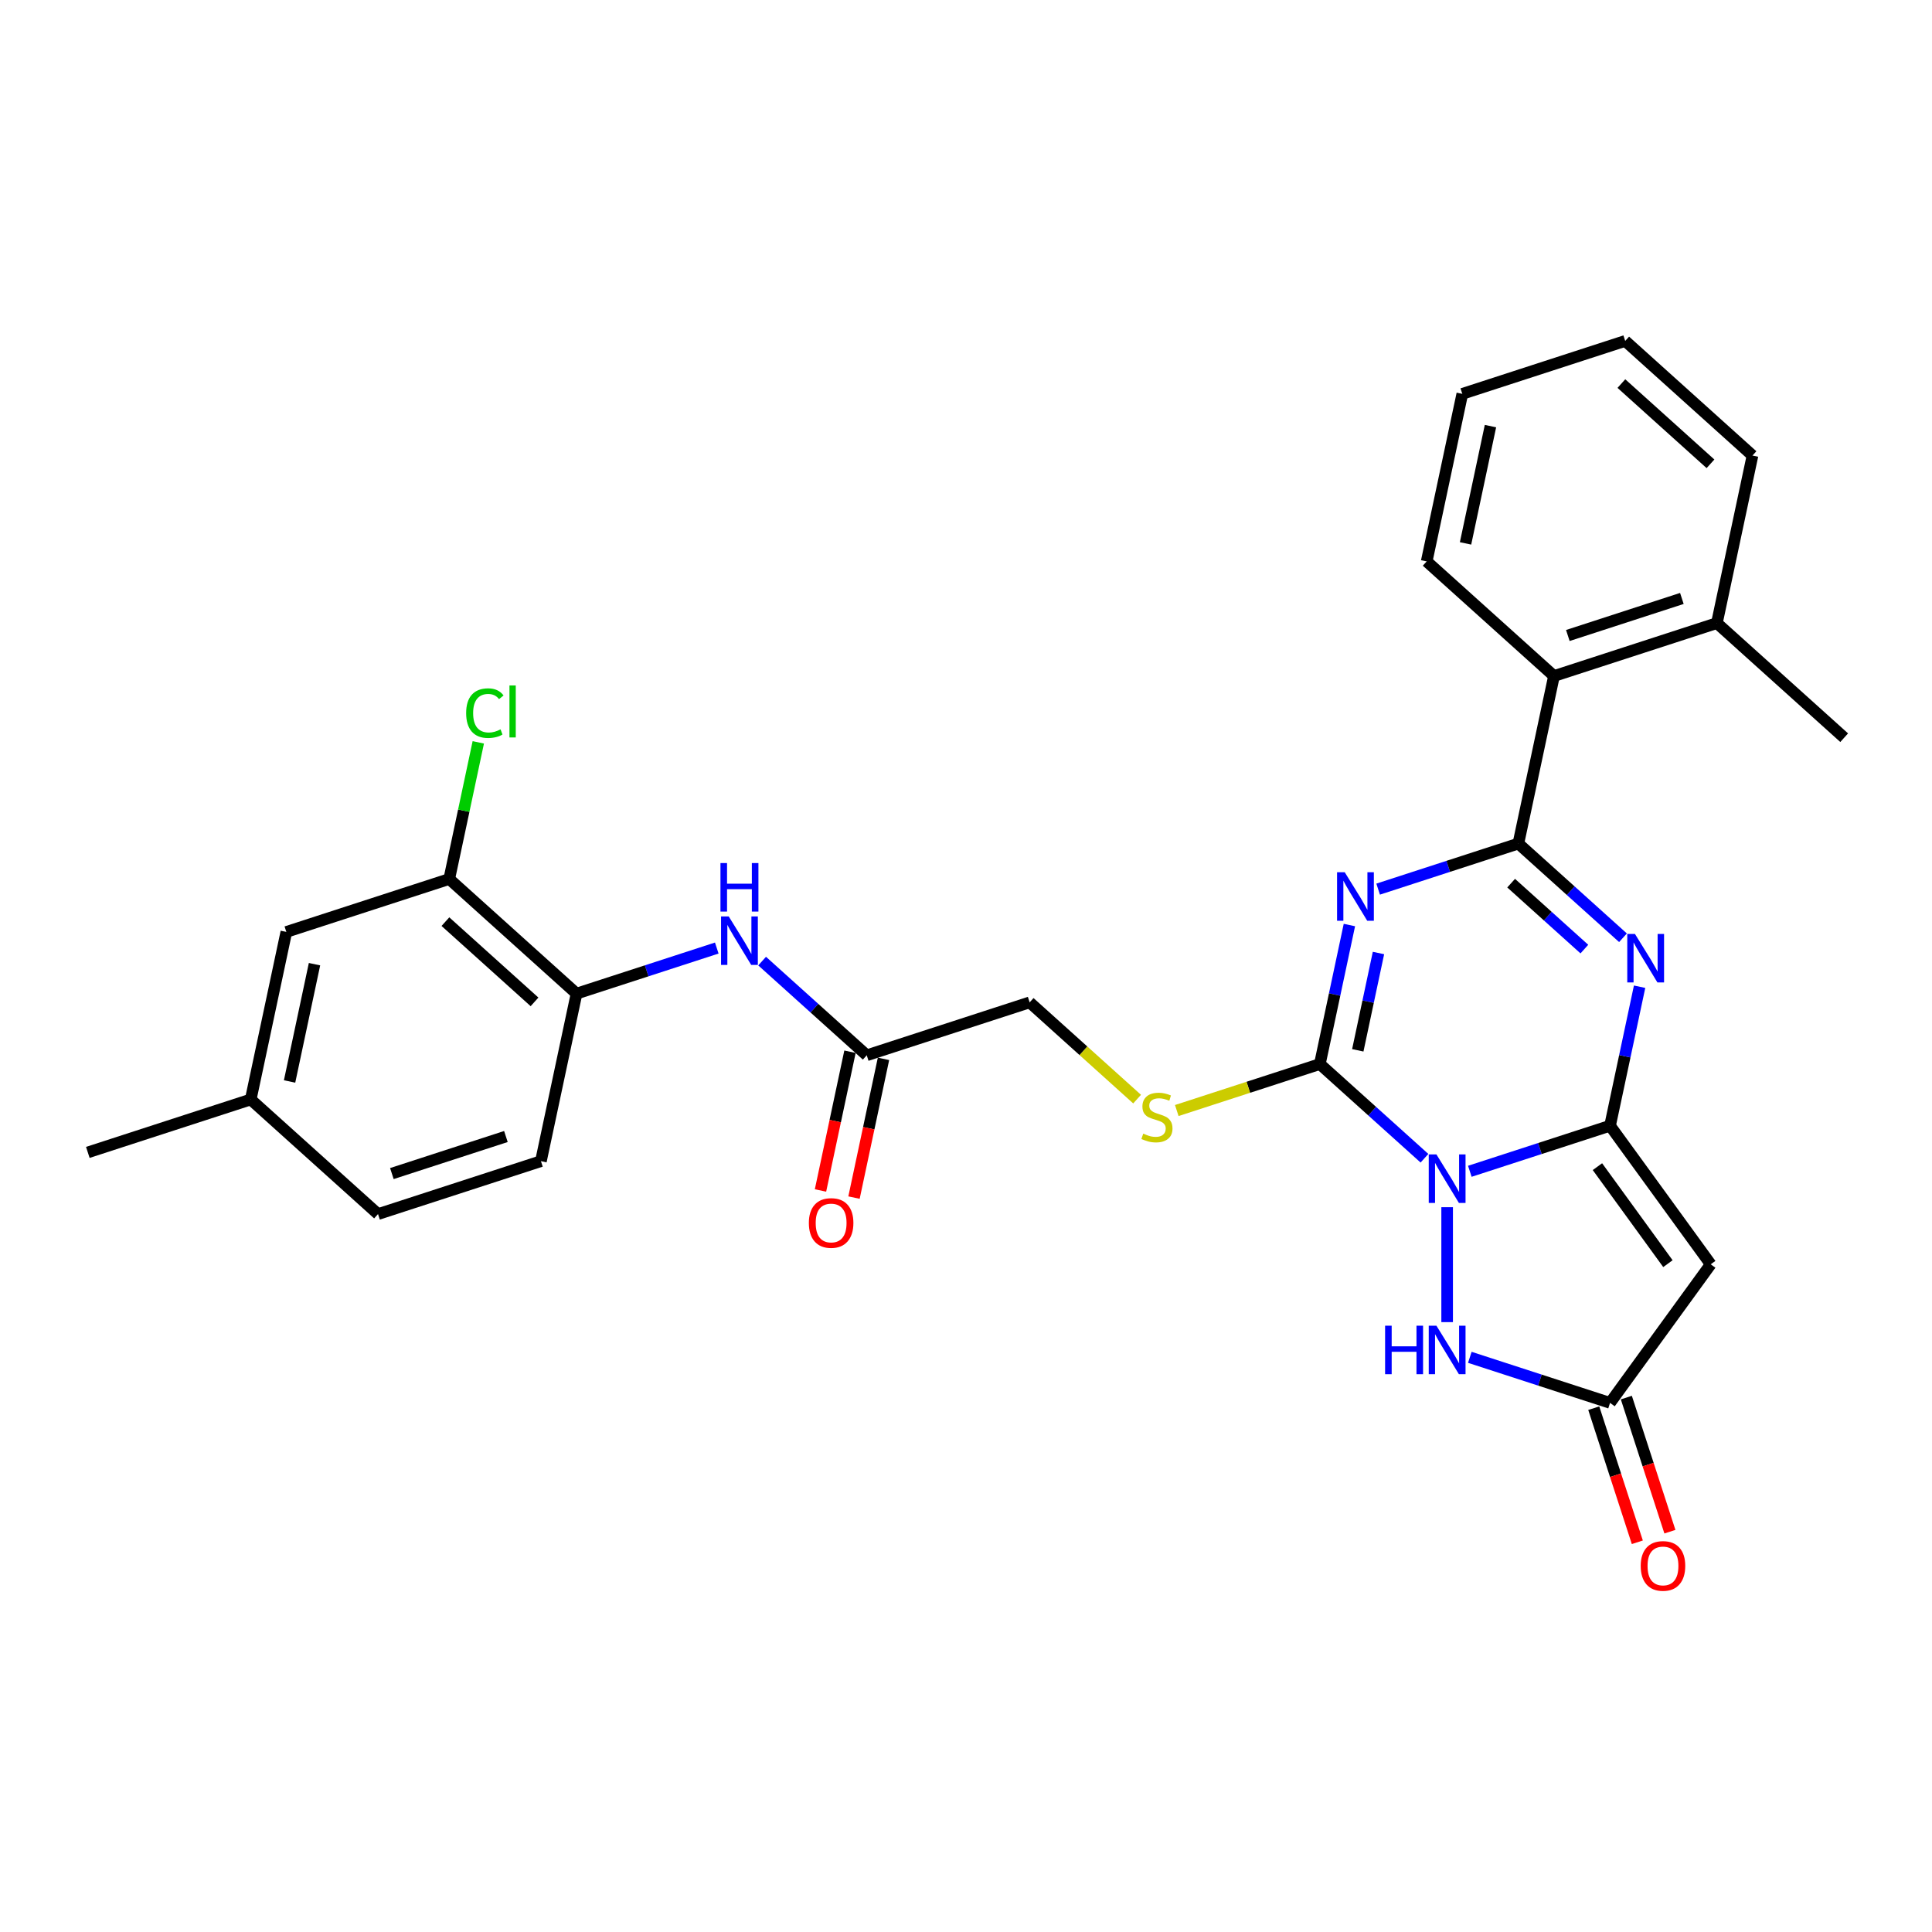 <?xml version='1.0' encoding='iso-8859-1'?>
<svg version='1.1' baseProfile='full'
              xmlns='http://www.w3.org/2000/svg'
                      xmlns:rdkit='http://www.rdkit.org/xml'
                      xmlns:xlink='http://www.w3.org/1999/xlink'
                  xml:space='preserve'
width='1000px' height='1000px' viewBox='0 0 1000 1000'>
<!-- END OF HEADER -->
<rect style='opacity:1.0;fill:#FFFFFF;stroke:none' width='1000' height='1000' x='0' y='0'> </rect>
<path class='bond-0' d='M 760.776,606.26 L 797.067,594.468' style='fill:none;fill-rule:evenodd;stroke:#0000FF;stroke-width:6px;stroke-linecap:butt;stroke-linejoin:miter;stroke-opacity:1' />
<path class='bond-0' d='M 797.067,594.468 L 833.358,582.677' style='fill:none;fill-rule:evenodd;stroke:#000000;stroke-width:6px;stroke-linecap:butt;stroke-linejoin:miter;stroke-opacity:1' />
<path class='bond-2' d='M 737.299,599.504 L 710.225,575.127' style='fill:none;fill-rule:evenodd;stroke:#0000FF;stroke-width:6px;stroke-linecap:butt;stroke-linejoin:miter;stroke-opacity:1' />
<path class='bond-2' d='M 710.225,575.127 L 683.151,550.749' style='fill:none;fill-rule:evenodd;stroke:#000000;stroke-width:6px;stroke-linecap:butt;stroke-linejoin:miter;stroke-opacity:1' />
<path class='bond-6' d='M 749.038,624.845 L 749.038,684.332' style='fill:none;fill-rule:evenodd;stroke:#0000FF;stroke-width:6px;stroke-linecap:butt;stroke-linejoin:miter;stroke-opacity:1' />
<path class='bond-3' d='M 833.358,582.677 L 841.005,546.701' style='fill:none;fill-rule:evenodd;stroke:#000000;stroke-width:6px;stroke-linecap:butt;stroke-linejoin:miter;stroke-opacity:1' />
<path class='bond-3' d='M 841.005,546.701 L 848.652,510.725' style='fill:none;fill-rule:evenodd;stroke:#0000FF;stroke-width:6px;stroke-linecap:butt;stroke-linejoin:miter;stroke-opacity:1' />
<path class='bond-5' d='M 833.358,582.677 L 885.471,654.404' style='fill:none;fill-rule:evenodd;stroke:#000000;stroke-width:6px;stroke-linecap:butt;stroke-linejoin:miter;stroke-opacity:1' />
<path class='bond-5' d='M 826.83,603.858 L 863.309,654.067' style='fill:none;fill-rule:evenodd;stroke:#000000;stroke-width:6px;stroke-linecap:butt;stroke-linejoin:miter;stroke-opacity:1' />
<path class='bond-1' d='M 698.445,478.797 L 690.798,514.773' style='fill:none;fill-rule:evenodd;stroke:#0000FF;stroke-width:6px;stroke-linecap:butt;stroke-linejoin:miter;stroke-opacity:1' />
<path class='bond-1' d='M 690.798,514.773 L 683.151,550.749' style='fill:none;fill-rule:evenodd;stroke:#000000;stroke-width:6px;stroke-linecap:butt;stroke-linejoin:miter;stroke-opacity:1' />
<path class='bond-1' d='M 713.495,493.277 L 708.142,518.46' style='fill:none;fill-rule:evenodd;stroke:#0000FF;stroke-width:6px;stroke-linecap:butt;stroke-linejoin:miter;stroke-opacity:1' />
<path class='bond-1' d='M 708.142,518.46 L 702.789,543.643' style='fill:none;fill-rule:evenodd;stroke:#000000;stroke-width:6px;stroke-linecap:butt;stroke-linejoin:miter;stroke-opacity:1' />
<path class='bond-4' d='M 713.323,460.213 L 749.614,448.421' style='fill:none;fill-rule:evenodd;stroke:#0000FF;stroke-width:6px;stroke-linecap:butt;stroke-linejoin:miter;stroke-opacity:1' />
<path class='bond-4' d='M 749.614,448.421 L 785.905,436.629' style='fill:none;fill-rule:evenodd;stroke:#000000;stroke-width:6px;stroke-linecap:butt;stroke-linejoin:miter;stroke-opacity:1' />
<path class='bond-9' d='M 683.151,550.749 L 646.124,562.78' style='fill:none;fill-rule:evenodd;stroke:#000000;stroke-width:6px;stroke-linecap:butt;stroke-linejoin:miter;stroke-opacity:1' />
<path class='bond-9' d='M 646.124,562.78 L 609.097,574.81' style='fill:none;fill-rule:evenodd;stroke:#CCCC00;stroke-width:6px;stroke-linecap:butt;stroke-linejoin:miter;stroke-opacity:1' />
<path class='bond-30' d='M 840.053,485.385 L 812.979,461.007' style='fill:none;fill-rule:evenodd;stroke:#0000FF;stroke-width:6px;stroke-linecap:butt;stroke-linejoin:miter;stroke-opacity:1' />
<path class='bond-30' d='M 812.979,461.007 L 785.905,436.629' style='fill:none;fill-rule:evenodd;stroke:#000000;stroke-width:6px;stroke-linecap:butt;stroke-linejoin:miter;stroke-opacity:1' />
<path class='bond-30' d='M 820.066,491.249 L 801.114,474.184' style='fill:none;fill-rule:evenodd;stroke:#0000FF;stroke-width:6px;stroke-linecap:butt;stroke-linejoin:miter;stroke-opacity:1' />
<path class='bond-30' d='M 801.114,474.184 L 782.162,457.12' style='fill:none;fill-rule:evenodd;stroke:#000000;stroke-width:6px;stroke-linecap:butt;stroke-linejoin:miter;stroke-opacity:1' />
<path class='bond-8' d='M 785.905,436.629 L 804.338,349.907' style='fill:none;fill-rule:evenodd;stroke:#000000;stroke-width:6px;stroke-linecap:butt;stroke-linejoin:miter;stroke-opacity:1' />
<path class='bond-29' d='M 885.471,654.404 L 833.358,726.131' style='fill:none;fill-rule:evenodd;stroke:#000000;stroke-width:6px;stroke-linecap:butt;stroke-linejoin:miter;stroke-opacity:1' />
<path class='bond-7' d='M 760.776,702.548 L 797.067,714.339' style='fill:none;fill-rule:evenodd;stroke:#0000FF;stroke-width:6px;stroke-linecap:butt;stroke-linejoin:miter;stroke-opacity:1' />
<path class='bond-7' d='M 797.067,714.339 L 833.358,726.131' style='fill:none;fill-rule:evenodd;stroke:#000000;stroke-width:6px;stroke-linecap:butt;stroke-linejoin:miter;stroke-opacity:1' />
<path class='bond-14' d='M 824.926,728.871 L 836.202,763.575' style='fill:none;fill-rule:evenodd;stroke:#000000;stroke-width:6px;stroke-linecap:butt;stroke-linejoin:miter;stroke-opacity:1' />
<path class='bond-14' d='M 836.202,763.575 L 847.478,798.279' style='fill:none;fill-rule:evenodd;stroke:#FF0000;stroke-width:6px;stroke-linecap:butt;stroke-linejoin:miter;stroke-opacity:1' />
<path class='bond-14' d='M 841.79,723.391 L 853.066,758.095' style='fill:none;fill-rule:evenodd;stroke:#000000;stroke-width:6px;stroke-linecap:butt;stroke-linejoin:miter;stroke-opacity:1' />
<path class='bond-14' d='M 853.066,758.095 L 864.342,792.799' style='fill:none;fill-rule:evenodd;stroke:#FF0000;stroke-width:6px;stroke-linecap:butt;stroke-linejoin:miter;stroke-opacity:1' />
<path class='bond-16' d='M 804.338,349.907 L 888.658,322.51' style='fill:none;fill-rule:evenodd;stroke:#000000;stroke-width:6px;stroke-linecap:butt;stroke-linejoin:miter;stroke-opacity:1' />
<path class='bond-16' d='M 811.507,328.933 L 870.531,309.755' style='fill:none;fill-rule:evenodd;stroke:#000000;stroke-width:6px;stroke-linecap:butt;stroke-linejoin:miter;stroke-opacity:1' />
<path class='bond-23' d='M 804.338,349.907 L 738.451,290.582' style='fill:none;fill-rule:evenodd;stroke:#000000;stroke-width:6px;stroke-linecap:butt;stroke-linejoin:miter;stroke-opacity:1' />
<path class='bond-19' d='M 588.564,568.902 L 560.754,543.862' style='fill:none;fill-rule:evenodd;stroke:#CCCC00;stroke-width:6px;stroke-linecap:butt;stroke-linejoin:miter;stroke-opacity:1' />
<path class='bond-19' d='M 560.754,543.862 L 532.944,518.821' style='fill:none;fill-rule:evenodd;stroke:#000000;stroke-width:6px;stroke-linecap:butt;stroke-linejoin:miter;stroke-opacity:1' />
<path class='bond-10' d='M 394.475,497.463 L 421.549,521.841' style='fill:none;fill-rule:evenodd;stroke:#0000FF;stroke-width:6px;stroke-linecap:butt;stroke-linejoin:miter;stroke-opacity:1' />
<path class='bond-10' d='M 421.549,521.841 L 448.623,546.219' style='fill:none;fill-rule:evenodd;stroke:#000000;stroke-width:6px;stroke-linecap:butt;stroke-linejoin:miter;stroke-opacity:1' />
<path class='bond-11' d='M 370.998,490.708 L 334.707,502.5' style='fill:none;fill-rule:evenodd;stroke:#0000FF;stroke-width:6px;stroke-linecap:butt;stroke-linejoin:miter;stroke-opacity:1' />
<path class='bond-11' d='M 334.707,502.5 L 298.416,514.291' style='fill:none;fill-rule:evenodd;stroke:#000000;stroke-width:6px;stroke-linecap:butt;stroke-linejoin:miter;stroke-opacity:1' />
<path class='bond-13' d='M 298.416,514.291 L 232.529,454.966' style='fill:none;fill-rule:evenodd;stroke:#000000;stroke-width:6px;stroke-linecap:butt;stroke-linejoin:miter;stroke-opacity:1' />
<path class='bond-13' d='M 276.668,518.57 L 230.547,477.042' style='fill:none;fill-rule:evenodd;stroke:#000000;stroke-width:6px;stroke-linecap:butt;stroke-linejoin:miter;stroke-opacity:1' />
<path class='bond-18' d='M 298.416,514.291 L 279.982,601.013' style='fill:none;fill-rule:evenodd;stroke:#000000;stroke-width:6px;stroke-linecap:butt;stroke-linejoin:miter;stroke-opacity:1' />
<path class='bond-12' d='M 448.623,546.219 L 532.944,518.821' style='fill:none;fill-rule:evenodd;stroke:#000000;stroke-width:6px;stroke-linecap:butt;stroke-linejoin:miter;stroke-opacity:1' />
<path class='bond-17' d='M 439.951,544.375 L 432.319,580.28' style='fill:none;fill-rule:evenodd;stroke:#000000;stroke-width:6px;stroke-linecap:butt;stroke-linejoin:miter;stroke-opacity:1' />
<path class='bond-17' d='M 432.319,580.28 L 424.687,616.185' style='fill:none;fill-rule:evenodd;stroke:#FF0000;stroke-width:6px;stroke-linecap:butt;stroke-linejoin:miter;stroke-opacity:1' />
<path class='bond-17' d='M 457.295,548.062 L 449.664,583.967' style='fill:none;fill-rule:evenodd;stroke:#000000;stroke-width:6px;stroke-linecap:butt;stroke-linejoin:miter;stroke-opacity:1' />
<path class='bond-17' d='M 449.664,583.967 L 442.032,619.872' style='fill:none;fill-rule:evenodd;stroke:#FF0000;stroke-width:6px;stroke-linecap:butt;stroke-linejoin:miter;stroke-opacity:1' />
<path class='bond-15' d='M 232.529,454.966 L 148.208,482.364' style='fill:none;fill-rule:evenodd;stroke:#000000;stroke-width:6px;stroke-linecap:butt;stroke-linejoin:miter;stroke-opacity:1' />
<path class='bond-20' d='M 232.529,454.966 L 240.046,419.602' style='fill:none;fill-rule:evenodd;stroke:#000000;stroke-width:6px;stroke-linecap:butt;stroke-linejoin:miter;stroke-opacity:1' />
<path class='bond-20' d='M 240.046,419.602 L 247.562,384.238' style='fill:none;fill-rule:evenodd;stroke:#00CC00;stroke-width:6px;stroke-linecap:butt;stroke-linejoin:miter;stroke-opacity:1' />
<path class='bond-32' d='M 148.208,482.364 L 129.775,569.086' style='fill:none;fill-rule:evenodd;stroke:#000000;stroke-width:6px;stroke-linecap:butt;stroke-linejoin:miter;stroke-opacity:1' />
<path class='bond-32' d='M 162.788,499.059 L 149.884,559.764' style='fill:none;fill-rule:evenodd;stroke:#000000;stroke-width:6px;stroke-linecap:butt;stroke-linejoin:miter;stroke-opacity:1' />
<path class='bond-24' d='M 888.658,322.51 L 954.545,381.835' style='fill:none;fill-rule:evenodd;stroke:#000000;stroke-width:6px;stroke-linecap:butt;stroke-linejoin:miter;stroke-opacity:1' />
<path class='bond-25' d='M 888.658,322.51 L 907.092,235.787' style='fill:none;fill-rule:evenodd;stroke:#000000;stroke-width:6px;stroke-linecap:butt;stroke-linejoin:miter;stroke-opacity:1' />
<path class='bond-22' d='M 279.982,601.013 L 195.662,628.411' style='fill:none;fill-rule:evenodd;stroke:#000000;stroke-width:6px;stroke-linecap:butt;stroke-linejoin:miter;stroke-opacity:1' />
<path class='bond-22' d='M 261.855,588.259 L 202.831,607.437' style='fill:none;fill-rule:evenodd;stroke:#000000;stroke-width:6px;stroke-linecap:butt;stroke-linejoin:miter;stroke-opacity:1' />
<path class='bond-21' d='M 129.775,569.086 L 195.662,628.411' style='fill:none;fill-rule:evenodd;stroke:#000000;stroke-width:6px;stroke-linecap:butt;stroke-linejoin:miter;stroke-opacity:1' />
<path class='bond-26' d='M 129.775,569.086 L 45.455,596.483' style='fill:none;fill-rule:evenodd;stroke:#000000;stroke-width:6px;stroke-linecap:butt;stroke-linejoin:miter;stroke-opacity:1' />
<path class='bond-27' d='M 738.451,290.582 L 756.884,203.86' style='fill:none;fill-rule:evenodd;stroke:#000000;stroke-width:6px;stroke-linecap:butt;stroke-linejoin:miter;stroke-opacity:1' />
<path class='bond-27' d='M 758.561,281.26 L 771.464,220.555' style='fill:none;fill-rule:evenodd;stroke:#000000;stroke-width:6px;stroke-linecap:butt;stroke-linejoin:miter;stroke-opacity:1' />
<path class='bond-31' d='M 907.092,235.787 L 841.205,176.462' style='fill:none;fill-rule:evenodd;stroke:#000000;stroke-width:6px;stroke-linecap:butt;stroke-linejoin:miter;stroke-opacity:1' />
<path class='bond-31' d='M 885.344,240.066 L 839.223,198.539' style='fill:none;fill-rule:evenodd;stroke:#000000;stroke-width:6px;stroke-linecap:butt;stroke-linejoin:miter;stroke-opacity:1' />
<path class='bond-28' d='M 756.884,203.86 L 841.205,176.462' style='fill:none;fill-rule:evenodd;stroke:#000000;stroke-width:6px;stroke-linecap:butt;stroke-linejoin:miter;stroke-opacity:1' />
<path  class='atom-0' d='M 743.488 597.52
L 751.715 610.819
Q 752.531 612.131, 753.843 614.507
Q 755.155 616.883, 755.226 617.025
L 755.226 597.52
L 758.56 597.52
L 758.56 622.628
L 755.12 622.628
L 746.289 608.088
Q 745.261 606.386, 744.162 604.435
Q 743.098 602.485, 742.779 601.882
L 742.779 622.628
L 739.516 622.628
L 739.516 597.52
L 743.488 597.52
' fill='#0000FF'/>
<path  class='atom-2' d='M 696.034 451.472
L 704.262 464.771
Q 705.077 466.084, 706.39 468.46
Q 707.702 470.836, 707.773 470.978
L 707.773 451.472
L 711.106 451.472
L 711.106 476.581
L 707.666 476.581
L 698.836 462.041
Q 697.807 460.338, 696.708 458.388
Q 695.644 456.437, 695.325 455.835
L 695.325 476.581
L 692.062 476.581
L 692.062 451.472
L 696.034 451.472
' fill='#0000FF'/>
<path  class='atom-4' d='M 846.242 483.4
L 854.469 496.699
Q 855.285 498.011, 856.597 500.387
Q 857.909 502.763, 857.98 502.905
L 857.98 483.4
L 861.314 483.4
L 861.314 508.508
L 857.874 508.508
L 849.043 493.968
Q 848.015 492.266, 846.915 490.315
Q 845.851 488.365, 845.532 487.762
L 845.532 508.508
L 842.27 508.508
L 842.27 483.4
L 846.242 483.4
' fill='#0000FF'/>
<path  class='atom-7' d='M 716.925 686.179
L 720.33 686.179
L 720.33 696.854
L 733.168 696.854
L 733.168 686.179
L 736.572 686.179
L 736.572 711.288
L 733.168 711.288
L 733.168 699.691
L 720.33 699.691
L 720.33 711.288
L 716.925 711.288
L 716.925 686.179
' fill='#0000FF'/>
<path  class='atom-7' d='M 743.488 686.179
L 751.715 699.478
Q 752.531 700.79, 753.843 703.167
Q 755.155 705.543, 755.226 705.685
L 755.226 686.179
L 758.56 686.179
L 758.56 711.288
L 755.12 711.288
L 746.289 696.748
Q 745.261 695.045, 744.162 693.095
Q 743.098 691.144, 742.779 690.541
L 742.779 711.288
L 739.516 711.288
L 739.516 686.179
L 743.488 686.179
' fill='#0000FF'/>
<path  class='atom-10' d='M 591.738 586.764
Q 592.021 586.87, 593.192 587.367
Q 594.362 587.863, 595.639 588.183
Q 596.951 588.466, 598.228 588.466
Q 600.604 588.466, 601.987 587.331
Q 603.37 586.161, 603.37 584.14
Q 603.37 582.757, 602.661 581.905
Q 601.987 581.054, 600.923 580.593
Q 599.859 580.132, 598.086 579.6
Q 595.852 578.927, 594.504 578.288
Q 593.192 577.65, 592.234 576.302
Q 591.312 574.955, 591.312 572.685
Q 591.312 569.529, 593.44 567.578
Q 595.603 565.628, 599.859 565.628
Q 602.767 565.628, 606.065 567.011
L 605.249 569.741
Q 602.235 568.5, 599.965 568.5
Q 597.518 568.5, 596.171 569.529
Q 594.823 570.522, 594.859 572.259
Q 594.859 573.607, 595.532 574.423
Q 596.242 575.238, 597.235 575.699
Q 598.263 576.16, 599.965 576.692
Q 602.235 577.402, 603.583 578.111
Q 604.93 578.82, 605.888 580.274
Q 606.881 581.693, 606.881 584.14
Q 606.881 587.615, 604.54 589.495
Q 602.235 591.339, 598.369 591.339
Q 596.135 591.339, 594.433 590.842
Q 592.766 590.381, 590.78 589.566
L 591.738 586.764
' fill='#CCCC00'/>
<path  class='atom-11' d='M 377.186 474.34
L 385.414 487.639
Q 386.229 488.951, 387.541 491.327
Q 388.854 493.703, 388.925 493.845
L 388.925 474.34
L 392.258 474.34
L 392.258 499.448
L 388.818 499.448
L 379.988 484.908
Q 378.959 483.206, 377.86 481.255
Q 376.796 479.305, 376.477 478.702
L 376.477 499.448
L 373.214 499.448
L 373.214 474.34
L 377.186 474.34
' fill='#0000FF'/>
<path  class='atom-11' d='M 372.913 446.72
L 376.317 446.72
L 376.317 457.395
L 389.155 457.395
L 389.155 446.72
L 392.56 446.72
L 392.56 471.829
L 389.155 471.829
L 389.155 460.232
L 376.317 460.232
L 376.317 471.829
L 372.913 471.829
L 372.913 446.72
' fill='#0000FF'/>
<path  class='atom-15' d='M 849.23 810.522
Q 849.23 804.493, 852.209 801.124
Q 855.188 797.755, 860.756 797.755
Q 866.323 797.755, 869.302 801.124
Q 872.281 804.493, 872.281 810.522
Q 872.281 816.622, 869.267 820.098
Q 866.253 823.538, 860.756 823.538
Q 855.223 823.538, 852.209 820.098
Q 849.23 816.658, 849.23 810.522
M 860.756 820.7
Q 864.586 820.7, 866.643 818.147
Q 868.735 815.558, 868.735 810.522
Q 868.735 805.593, 866.643 803.11
Q 864.586 800.592, 860.756 800.592
Q 856.926 800.592, 854.833 803.075
Q 852.776 805.557, 852.776 810.522
Q 852.776 815.594, 854.833 818.147
Q 856.926 820.7, 860.756 820.7
' fill='#FF0000'/>
<path  class='atom-18' d='M 418.664 633.012
Q 418.664 626.983, 421.643 623.614
Q 424.622 620.245, 430.19 620.245
Q 435.758 620.245, 438.737 623.614
Q 441.715 626.983, 441.715 633.012
Q 441.715 639.112, 438.701 642.587
Q 435.687 646.027, 430.19 646.027
Q 424.657 646.027, 421.643 642.587
Q 418.664 639.147, 418.664 633.012
M 430.19 643.19
Q 434.02 643.19, 436.077 640.637
Q 438.169 638.048, 438.169 633.012
Q 438.169 628.082, 436.077 625.6
Q 434.02 623.082, 430.19 623.082
Q 426.36 623.082, 424.267 625.565
Q 422.21 628.047, 422.21 633.012
Q 422.21 638.083, 424.267 640.637
Q 426.36 643.19, 430.19 643.19
' fill='#FF0000'/>
<path  class='atom-21' d='M 241.28 369.113
Q 241.28 362.871, 244.189 359.609
Q 247.132 356.31, 252.7 356.31
Q 257.878 356.31, 260.644 359.963
L 258.303 361.878
Q 256.282 359.218, 252.7 359.218
Q 248.905 359.218, 246.884 361.772
Q 244.898 364.29, 244.898 369.113
Q 244.898 374.078, 246.955 376.631
Q 249.047 379.185, 253.09 379.185
Q 255.856 379.185, 259.083 377.518
L 260.076 380.178
Q 258.764 381.029, 256.778 381.525
Q 254.792 382.022, 252.593 382.022
Q 247.132 382.022, 244.189 378.688
Q 241.28 375.354, 241.28 369.113
' fill='#00CC00'/>
<path  class='atom-21' d='M 263.694 354.785
L 266.956 354.785
L 266.956 381.703
L 263.694 381.703
L 263.694 354.785
' fill='#00CC00'/>
</svg>
